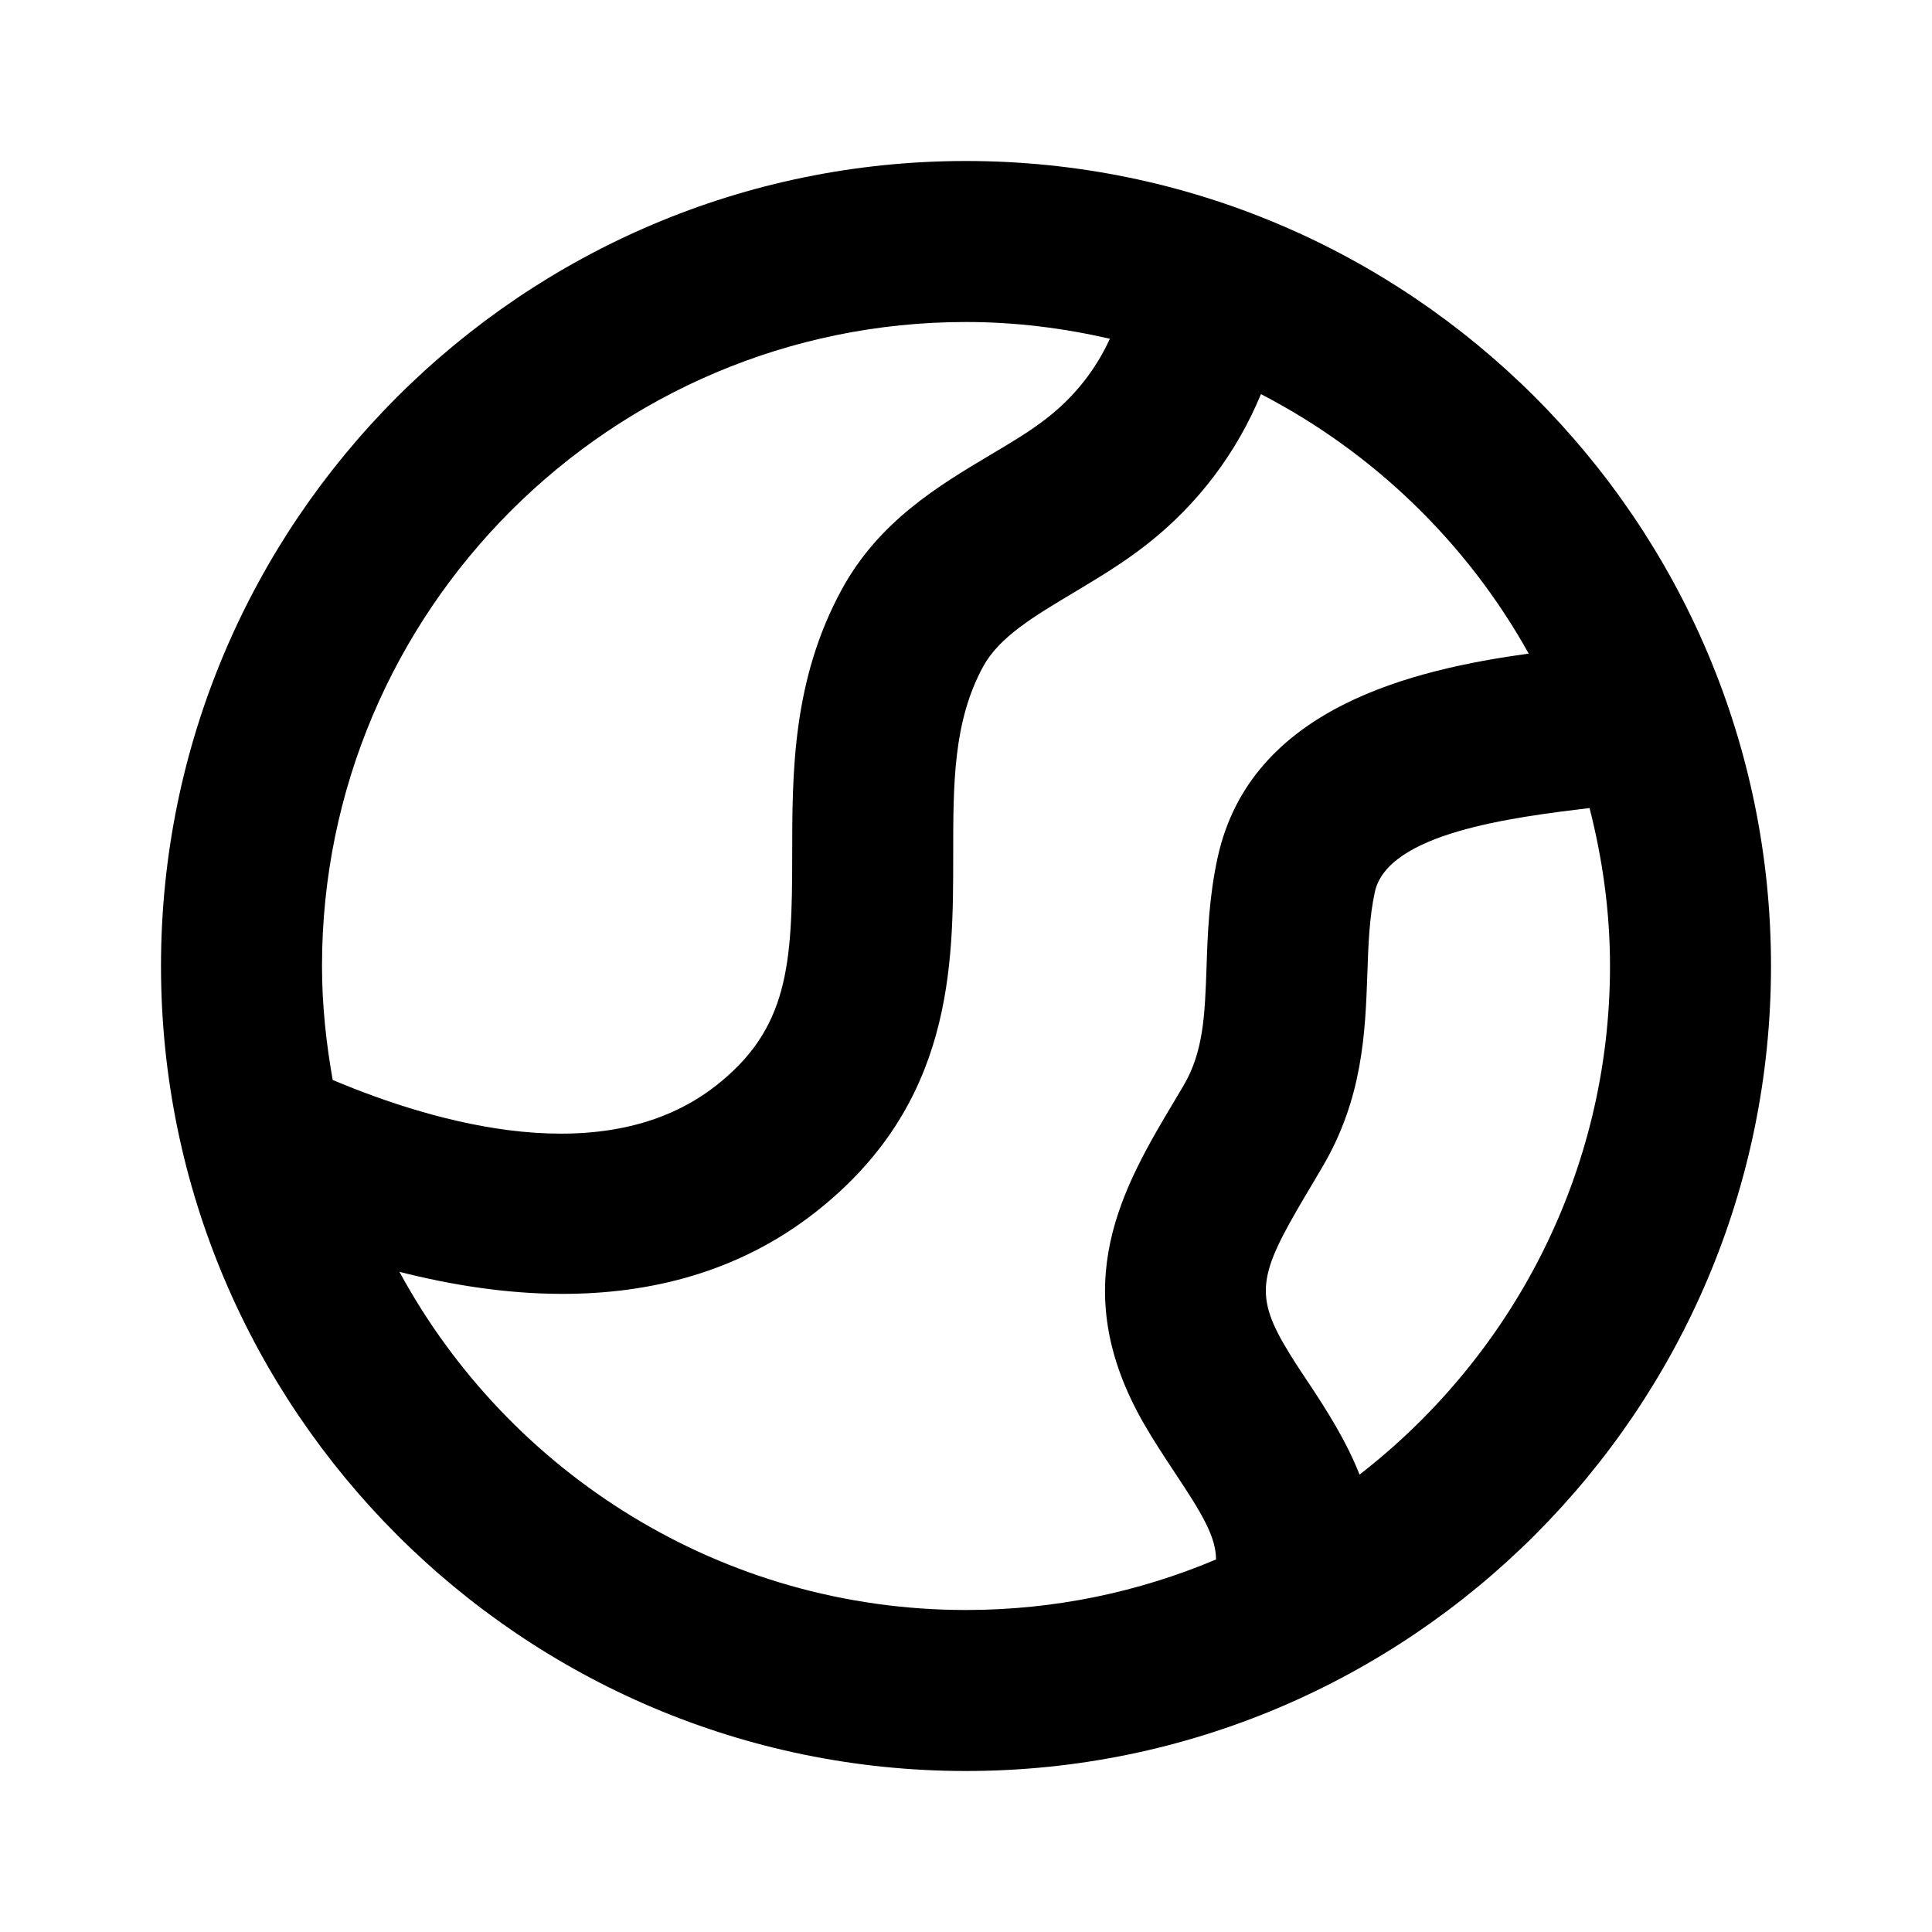 <?xml version="1.0" encoding="UTF-8"?>
<svg width="24px" height="24px" viewBox="0 0 24 24" version="1.1" xmlns="http://www.w3.org/2000/svg" xmlns:xlink="http://www.w3.org/1999/xlink">
    <g id="通用/icon-图标/时间&amp;空间/globe-2" stroke="none" stroke-width="1" fill-rule="evenodd">
<path d="M16.889,18.318 C16.717,17.885 16.473,17.507 16.259,17.184 C16.151,17.022 16.04,16.857 15.943,16.687 C15.554,16.011 15.688,15.737 16.319,14.68 L16.421,14.507 C16.932,13.646 16.96,12.82 16.986,12.092 C16.998,11.734 17.01,11.397 17.079,11.08 C17.24,10.348 18.787,10.153 19.746,10.038 C19.907,10.667 20,11.322 20,12 C20,14.569 18.778,16.853 16.889,18.318 M4.962,15.799 C5.598,15.961 6.287,16.073 6.988,16.073 C8.068,16.073 9.171,15.809 10.125,15.062 C11.841,13.72 11.841,12.004 11.841,10.624 C11.841,9.732 11.841,8.963 12.213,8.28 C12.413,7.914 12.839,7.66 13.332,7.365 C13.634,7.184 13.947,6.998 14.247,6.762 C14.89,6.259 15.368,5.612 15.664,4.896 C17.064,5.621 18.224,6.744 18.99,8.119 C17.562,8.317 15.535,8.785 15.126,10.652 C15.018,11.146 15.001,11.611 14.988,12.022 C14.967,12.605 14.951,13.066 14.701,13.488 L14.601,13.656 C13.954,14.739 13.222,15.967 14.209,17.684 C14.328,17.892 14.461,18.092 14.592,18.291 C14.936,18.807 15.105,19.092 15.106,19.372 C14.151,19.776 13.101,20 12,20 C8.963,20 6.317,18.298 4.962,15.799 M12,4 C12.616,4 13.211,4.076 13.787,4.208 C13.618,4.58 13.357,4.919 13.013,5.188 C12.795,5.36 12.55,5.503 12.307,5.648 C11.656,6.036 10.919,6.476 10.457,7.322 C9.841,8.452 9.841,9.606 9.841,10.624 C9.841,11.979 9.797,12.78 8.893,13.487 C7.524,14.56 5.429,13.961 4.133,13.416 C4.051,12.955 4,12.483 4,12 C4,7.589 7.589,4 12,4 M12,2 C6.486,2 2,6.486 2,12 C2,17.513 6.486,22 12,22 C17.514,22 22,17.513 22,12 C22,6.486 17.514,2 12,2" id="path-globe-2"></path>
    </g>
</svg>
<!-- this file has been changed -->
